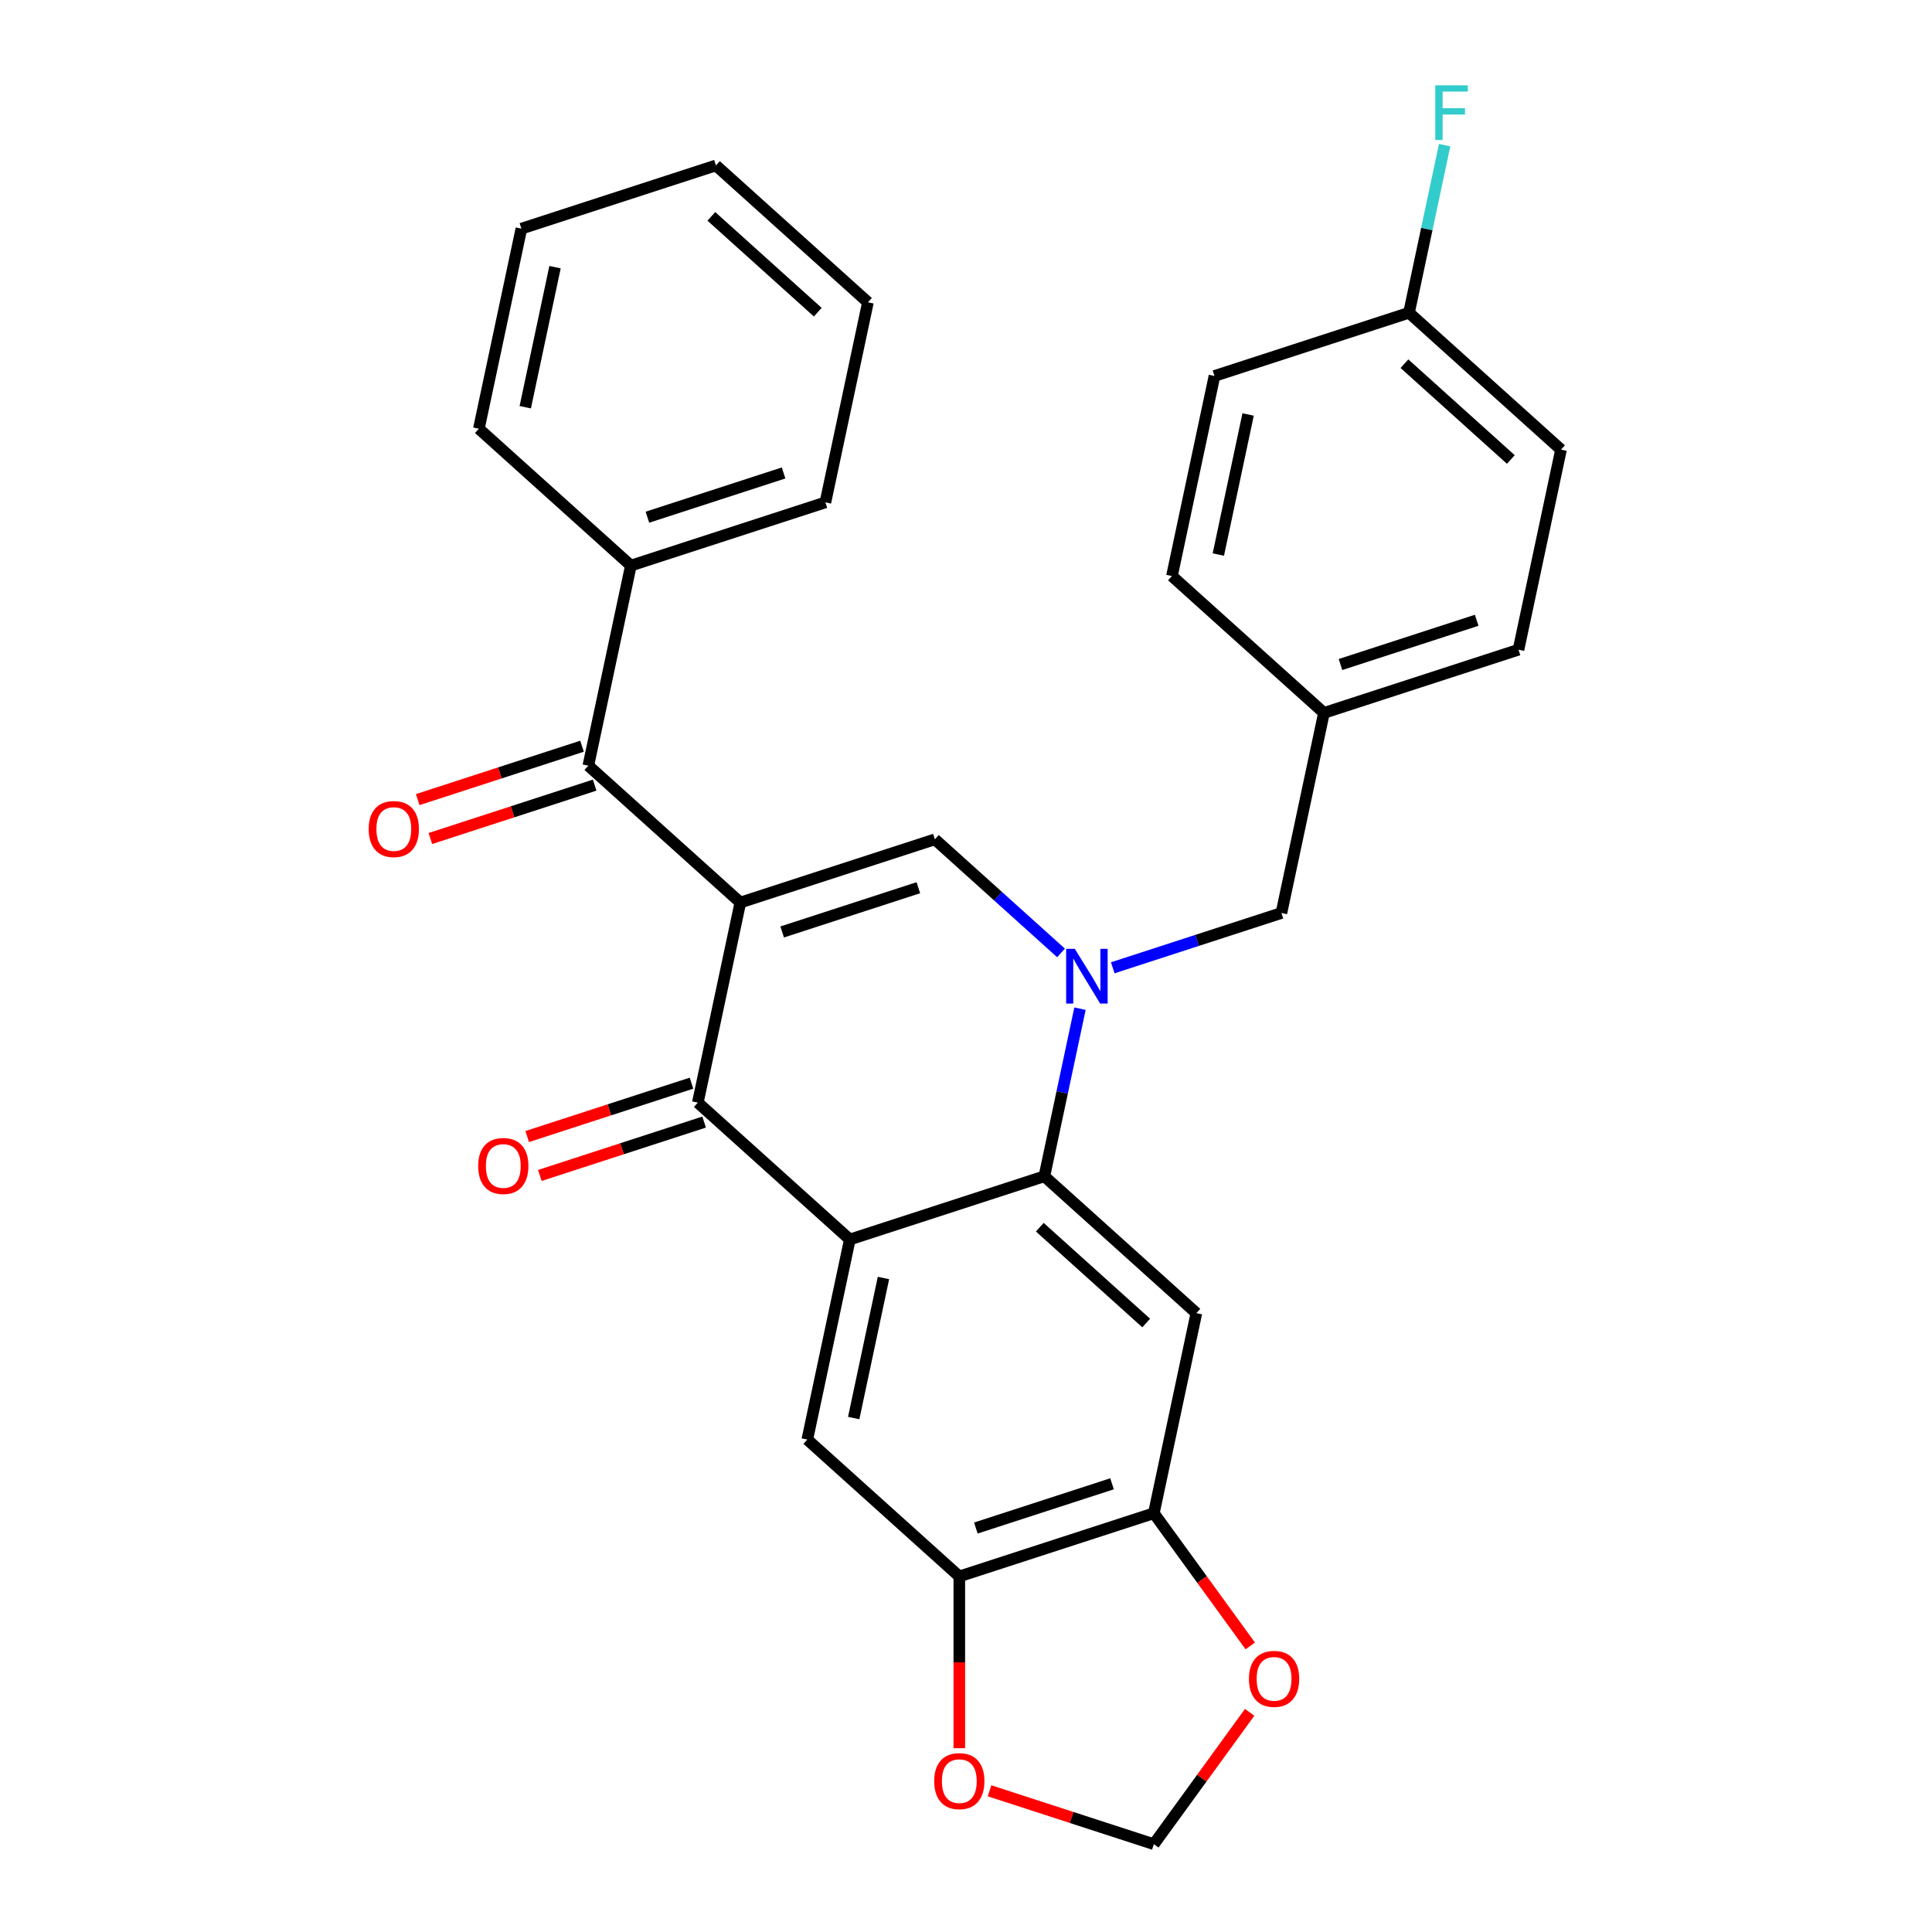 <?xml version='1.0' encoding='iso-8859-1'?>
<svg version='1.1' baseProfile='full'
              xmlns='http://www.w3.org/2000/svg'
                      xmlns:rdkit='http://www.rdkit.org/xml'
                      xmlns:xlink='http://www.w3.org/1999/xlink'
                  xml:space='preserve'
width='1000px' height='1000px' viewBox='0 0 1000 1000'>
<!-- END OF HEADER -->
<rect style='opacity:1.0;fill:#FFFFFF;stroke:none' width='1000' height='1000' x='0' y='0'> </rect>
<path class='bond-2' d='M 383.205,467.152 L 361.192,570.711' style='fill:none;fill-rule:evenodd;stroke:#000000;stroke-width:6px;stroke-linecap:butt;stroke-linejoin:miter;stroke-opacity:1' />
<path class='bond-3' d='M 383.205,467.152 L 483.896,434.436' style='fill:none;fill-rule:evenodd;stroke:#000000;stroke-width:6px;stroke-linecap:butt;stroke-linejoin:miter;stroke-opacity:1' />
<path class='bond-3' d='M 404.852,482.383 L 475.335,459.481' style='fill:none;fill-rule:evenodd;stroke:#000000;stroke-width:6px;stroke-linecap:butt;stroke-linejoin:miter;stroke-opacity:1' />
<path class='bond-5' d='M 383.205,467.152 L 304.526,396.309' style='fill:none;fill-rule:evenodd;stroke:#000000;stroke-width:6px;stroke-linecap:butt;stroke-linejoin:miter;stroke-opacity:1' />
<path class='bond-0' d='M 549.188,493.225 L 516.542,463.83' style='fill:none;fill-rule:evenodd;stroke:#0000FF;stroke-width:6px;stroke-linecap:butt;stroke-linejoin:miter;stroke-opacity:1' />
<path class='bond-0' d='M 516.542,463.83 L 483.896,434.436' style='fill:none;fill-rule:evenodd;stroke:#000000;stroke-width:6px;stroke-linecap:butt;stroke-linejoin:miter;stroke-opacity:1' />
<path class='bond-4' d='M 559.002,522.085 L 549.782,565.461' style='fill:none;fill-rule:evenodd;stroke:#0000FF;stroke-width:6px;stroke-linecap:butt;stroke-linejoin:miter;stroke-opacity:1' />
<path class='bond-4' d='M 549.782,565.461 L 540.562,608.838' style='fill:none;fill-rule:evenodd;stroke:#000000;stroke-width:6px;stroke-linecap:butt;stroke-linejoin:miter;stroke-opacity:1' />
<path class='bond-10' d='M 575.961,500.929 L 619.614,486.745' style='fill:none;fill-rule:evenodd;stroke:#0000FF;stroke-width:6px;stroke-linecap:butt;stroke-linejoin:miter;stroke-opacity:1' />
<path class='bond-10' d='M 619.614,486.745 L 663.266,472.562' style='fill:none;fill-rule:evenodd;stroke:#000000;stroke-width:6px;stroke-linecap:butt;stroke-linejoin:miter;stroke-opacity:1' />
<path class='bond-1' d='M 439.871,641.554 L 361.192,570.711' style='fill:none;fill-rule:evenodd;stroke:#000000;stroke-width:6px;stroke-linecap:butt;stroke-linejoin:miter;stroke-opacity:1' />
<path class='bond-7' d='M 439.871,641.554 L 417.859,745.113' style='fill:none;fill-rule:evenodd;stroke:#000000;stroke-width:6px;stroke-linecap:butt;stroke-linejoin:miter;stroke-opacity:1' />
<path class='bond-7' d='M 457.281,661.49 L 441.873,733.982' style='fill:none;fill-rule:evenodd;stroke:#000000;stroke-width:6px;stroke-linecap:butt;stroke-linejoin:miter;stroke-opacity:1' />
<path class='bond-29' d='M 439.871,641.554 L 540.562,608.838' style='fill:none;fill-rule:evenodd;stroke:#000000;stroke-width:6px;stroke-linecap:butt;stroke-linejoin:miter;stroke-opacity:1' />
<path class='bond-13' d='M 357.921,560.642 L 315.399,574.458' style='fill:none;fill-rule:evenodd;stroke:#000000;stroke-width:6px;stroke-linecap:butt;stroke-linejoin:miter;stroke-opacity:1' />
<path class='bond-13' d='M 315.399,574.458 L 272.877,588.275' style='fill:none;fill-rule:evenodd;stroke:#FF0000;stroke-width:6px;stroke-linecap:butt;stroke-linejoin:miter;stroke-opacity:1' />
<path class='bond-13' d='M 364.464,580.78 L 321.942,594.597' style='fill:none;fill-rule:evenodd;stroke:#000000;stroke-width:6px;stroke-linecap:butt;stroke-linejoin:miter;stroke-opacity:1' />
<path class='bond-13' d='M 321.942,594.597 L 279.42,608.413' style='fill:none;fill-rule:evenodd;stroke:#FF0000;stroke-width:6px;stroke-linecap:butt;stroke-linejoin:miter;stroke-opacity:1' />
<path class='bond-6' d='M 540.562,608.838 L 619.241,679.68' style='fill:none;fill-rule:evenodd;stroke:#000000;stroke-width:6px;stroke-linecap:butt;stroke-linejoin:miter;stroke-opacity:1' />
<path class='bond-6' d='M 538.196,635.2 L 593.271,684.79' style='fill:none;fill-rule:evenodd;stroke:#000000;stroke-width:6px;stroke-linecap:butt;stroke-linejoin:miter;stroke-opacity:1' />
<path class='bond-15' d='M 301.254,386.24 L 258.732,400.056' style='fill:none;fill-rule:evenodd;stroke:#000000;stroke-width:6px;stroke-linecap:butt;stroke-linejoin:miter;stroke-opacity:1' />
<path class='bond-15' d='M 258.732,400.056 L 216.21,413.873' style='fill:none;fill-rule:evenodd;stroke:#FF0000;stroke-width:6px;stroke-linecap:butt;stroke-linejoin:miter;stroke-opacity:1' />
<path class='bond-15' d='M 307.797,406.378 L 265.275,420.195' style='fill:none;fill-rule:evenodd;stroke:#000000;stroke-width:6px;stroke-linecap:butt;stroke-linejoin:miter;stroke-opacity:1' />
<path class='bond-15' d='M 265.275,420.195 L 222.753,434.011' style='fill:none;fill-rule:evenodd;stroke:#FF0000;stroke-width:6px;stroke-linecap:butt;stroke-linejoin:miter;stroke-opacity:1' />
<path class='bond-16' d='M 304.526,396.309 L 326.538,292.75' style='fill:none;fill-rule:evenodd;stroke:#000000;stroke-width:6px;stroke-linecap:butt;stroke-linejoin:miter;stroke-opacity:1' />
<path class='bond-8' d='M 619.241,679.68 L 597.229,783.24' style='fill:none;fill-rule:evenodd;stroke:#000000;stroke-width:6px;stroke-linecap:butt;stroke-linejoin:miter;stroke-opacity:1' />
<path class='bond-9' d='M 417.859,745.113 L 496.538,815.956' style='fill:none;fill-rule:evenodd;stroke:#000000;stroke-width:6px;stroke-linecap:butt;stroke-linejoin:miter;stroke-opacity:1' />
<path class='bond-11' d='M 597.229,783.24 L 622.181,817.583' style='fill:none;fill-rule:evenodd;stroke:#000000;stroke-width:6px;stroke-linecap:butt;stroke-linejoin:miter;stroke-opacity:1' />
<path class='bond-11' d='M 622.181,817.583 L 647.132,851.926' style='fill:none;fill-rule:evenodd;stroke:#FF0000;stroke-width:6px;stroke-linecap:butt;stroke-linejoin:miter;stroke-opacity:1' />
<path class='bond-30' d='M 597.229,783.24 L 496.538,815.956' style='fill:none;fill-rule:evenodd;stroke:#000000;stroke-width:6px;stroke-linecap:butt;stroke-linejoin:miter;stroke-opacity:1' />
<path class='bond-30' d='M 575.582,768.009 L 505.098,790.91' style='fill:none;fill-rule:evenodd;stroke:#000000;stroke-width:6px;stroke-linecap:butt;stroke-linejoin:miter;stroke-opacity:1' />
<path class='bond-12' d='M 496.538,815.956 L 496.538,860.409' style='fill:none;fill-rule:evenodd;stroke:#000000;stroke-width:6px;stroke-linecap:butt;stroke-linejoin:miter;stroke-opacity:1' />
<path class='bond-12' d='M 496.538,860.409 L 496.538,904.862' style='fill:none;fill-rule:evenodd;stroke:#FF0000;stroke-width:6px;stroke-linecap:butt;stroke-linejoin:miter;stroke-opacity:1' />
<path class='bond-17' d='M 663.266,472.562 L 685.278,369.003' style='fill:none;fill-rule:evenodd;stroke:#000000;stroke-width:6px;stroke-linecap:butt;stroke-linejoin:miter;stroke-opacity:1' />
<path class='bond-33' d='M 646.813,886.299 L 622.021,920.422' style='fill:none;fill-rule:evenodd;stroke:#FF0000;stroke-width:6px;stroke-linecap:butt;stroke-linejoin:miter;stroke-opacity:1' />
<path class='bond-33' d='M 622.021,920.422 L 597.229,954.545' style='fill:none;fill-rule:evenodd;stroke:#000000;stroke-width:6px;stroke-linecap:butt;stroke-linejoin:miter;stroke-opacity:1' />
<path class='bond-14' d='M 512.185,926.913 L 554.707,940.729' style='fill:none;fill-rule:evenodd;stroke:#FF0000;stroke-width:6px;stroke-linecap:butt;stroke-linejoin:miter;stroke-opacity:1' />
<path class='bond-14' d='M 554.707,940.729 L 597.229,954.545' style='fill:none;fill-rule:evenodd;stroke:#000000;stroke-width:6px;stroke-linecap:butt;stroke-linejoin:miter;stroke-opacity:1' />
<path class='bond-24' d='M 326.538,292.75 L 427.229,260.034' style='fill:none;fill-rule:evenodd;stroke:#000000;stroke-width:6px;stroke-linecap:butt;stroke-linejoin:miter;stroke-opacity:1' />
<path class='bond-24' d='M 335.098,267.704 L 405.582,244.803' style='fill:none;fill-rule:evenodd;stroke:#000000;stroke-width:6px;stroke-linecap:butt;stroke-linejoin:miter;stroke-opacity:1' />
<path class='bond-25' d='M 326.538,292.75 L 247.859,221.907' style='fill:none;fill-rule:evenodd;stroke:#000000;stroke-width:6px;stroke-linecap:butt;stroke-linejoin:miter;stroke-opacity:1' />
<path class='bond-20' d='M 685.278,369.003 L 606.599,298.16' style='fill:none;fill-rule:evenodd;stroke:#000000;stroke-width:6px;stroke-linecap:butt;stroke-linejoin:miter;stroke-opacity:1' />
<path class='bond-21' d='M 685.278,369.003 L 785.969,336.286' style='fill:none;fill-rule:evenodd;stroke:#000000;stroke-width:6px;stroke-linecap:butt;stroke-linejoin:miter;stroke-opacity:1' />
<path class='bond-21' d='M 693.838,343.957 L 764.322,321.055' style='fill:none;fill-rule:evenodd;stroke:#000000;stroke-width:6px;stroke-linecap:butt;stroke-linejoin:miter;stroke-opacity:1' />
<path class='bond-18' d='M 729.302,161.884 L 807.981,232.727' style='fill:none;fill-rule:evenodd;stroke:#000000;stroke-width:6px;stroke-linecap:butt;stroke-linejoin:miter;stroke-opacity:1' />
<path class='bond-18' d='M 726.936,188.246 L 782.011,237.836' style='fill:none;fill-rule:evenodd;stroke:#000000;stroke-width:6px;stroke-linecap:butt;stroke-linejoin:miter;stroke-opacity:1' />
<path class='bond-19' d='M 729.302,161.884 L 738.522,118.508' style='fill:none;fill-rule:evenodd;stroke:#000000;stroke-width:6px;stroke-linecap:butt;stroke-linejoin:miter;stroke-opacity:1' />
<path class='bond-19' d='M 738.522,118.508 L 747.742,75.132' style='fill:none;fill-rule:evenodd;stroke:#33CCCC;stroke-width:6px;stroke-linecap:butt;stroke-linejoin:miter;stroke-opacity:1' />
<path class='bond-32' d='M 729.302,161.884 L 628.611,194.601' style='fill:none;fill-rule:evenodd;stroke:#000000;stroke-width:6px;stroke-linecap:butt;stroke-linejoin:miter;stroke-opacity:1' />
<path class='bond-23' d='M 606.599,298.16 L 628.611,194.601' style='fill:none;fill-rule:evenodd;stroke:#000000;stroke-width:6px;stroke-linecap:butt;stroke-linejoin:miter;stroke-opacity:1' />
<path class='bond-23' d='M 630.613,287.028 L 646.021,214.537' style='fill:none;fill-rule:evenodd;stroke:#000000;stroke-width:6px;stroke-linecap:butt;stroke-linejoin:miter;stroke-opacity:1' />
<path class='bond-22' d='M 785.969,336.286 L 807.981,232.727' style='fill:none;fill-rule:evenodd;stroke:#000000;stroke-width:6px;stroke-linecap:butt;stroke-linejoin:miter;stroke-opacity:1' />
<path class='bond-27' d='M 427.229,260.034 L 449.241,156.474' style='fill:none;fill-rule:evenodd;stroke:#000000;stroke-width:6px;stroke-linecap:butt;stroke-linejoin:miter;stroke-opacity:1' />
<path class='bond-26' d='M 247.859,221.907 L 269.871,118.348' style='fill:none;fill-rule:evenodd;stroke:#000000;stroke-width:6px;stroke-linecap:butt;stroke-linejoin:miter;stroke-opacity:1' />
<path class='bond-26' d='M 271.873,210.776 L 287.281,138.284' style='fill:none;fill-rule:evenodd;stroke:#000000;stroke-width:6px;stroke-linecap:butt;stroke-linejoin:miter;stroke-opacity:1' />
<path class='bond-28' d='M 269.871,118.348 L 370.562,85.632' style='fill:none;fill-rule:evenodd;stroke:#000000;stroke-width:6px;stroke-linecap:butt;stroke-linejoin:miter;stroke-opacity:1' />
<path class='bond-31' d='M 449.241,156.474 L 370.562,85.632' style='fill:none;fill-rule:evenodd;stroke:#000000;stroke-width:6px;stroke-linecap:butt;stroke-linejoin:miter;stroke-opacity:1' />
<path class='bond-31' d='M 423.271,161.584 L 368.196,111.994' style='fill:none;fill-rule:evenodd;stroke:#000000;stroke-width:6px;stroke-linecap:butt;stroke-linejoin:miter;stroke-opacity:1' />
<path  class='atom-1' d='M 556.315 491.118
L 565.595 506.118
Q 566.515 507.598, 567.995 510.278
Q 569.475 512.958, 569.555 513.118
L 569.555 491.118
L 573.315 491.118
L 573.315 519.438
L 569.435 519.438
L 559.475 503.038
Q 558.315 501.118, 557.075 498.918
Q 555.875 496.718, 555.515 496.038
L 555.515 519.438
L 551.835 519.438
L 551.835 491.118
L 556.315 491.118
' fill='#0000FF'/>
<path  class='atom-12' d='M 646.46 868.973
Q 646.46 862.173, 649.82 858.373
Q 653.18 854.573, 659.46 854.573
Q 665.74 854.573, 669.1 858.373
Q 672.46 862.173, 672.46 868.973
Q 672.46 875.853, 669.06 879.773
Q 665.66 883.653, 659.46 883.653
Q 653.22 883.653, 649.82 879.773
Q 646.46 875.893, 646.46 868.973
M 659.46 880.453
Q 663.78 880.453, 666.1 877.573
Q 668.46 874.653, 668.46 868.973
Q 668.46 863.413, 666.1 860.613
Q 663.78 857.773, 659.46 857.773
Q 655.14 857.773, 652.78 860.573
Q 650.46 863.373, 650.46 868.973
Q 650.46 874.693, 652.78 877.573
Q 655.14 880.453, 659.46 880.453
' fill='#FF0000'/>
<path  class='atom-13' d='M 483.538 921.909
Q 483.538 915.109, 486.898 911.309
Q 490.258 907.509, 496.538 907.509
Q 502.818 907.509, 506.178 911.309
Q 509.538 915.109, 509.538 921.909
Q 509.538 928.789, 506.138 932.709
Q 502.738 936.589, 496.538 936.589
Q 490.298 936.589, 486.898 932.709
Q 483.538 928.829, 483.538 921.909
M 496.538 933.389
Q 500.858 933.389, 503.178 930.509
Q 505.538 927.589, 505.538 921.909
Q 505.538 916.349, 503.178 913.549
Q 500.858 910.709, 496.538 910.709
Q 492.218 910.709, 489.858 913.509
Q 487.538 916.309, 487.538 921.909
Q 487.538 927.629, 489.858 930.509
Q 492.218 933.389, 496.538 933.389
' fill='#FF0000'/>
<path  class='atom-14' d='M 247.501 603.508
Q 247.501 596.708, 250.861 592.908
Q 254.221 589.108, 260.501 589.108
Q 266.781 589.108, 270.141 592.908
Q 273.501 596.708, 273.501 603.508
Q 273.501 610.388, 270.101 614.308
Q 266.701 618.188, 260.501 618.188
Q 254.261 618.188, 250.861 614.308
Q 247.501 610.428, 247.501 603.508
M 260.501 614.988
Q 264.821 614.988, 267.141 612.108
Q 269.501 609.188, 269.501 603.508
Q 269.501 597.948, 267.141 595.148
Q 264.821 592.308, 260.501 592.308
Q 256.181 592.308, 253.821 595.108
Q 251.501 597.908, 251.501 603.508
Q 251.501 609.228, 253.821 612.108
Q 256.181 614.988, 260.501 614.988
' fill='#FF0000'/>
<path  class='atom-16' d='M 190.835 429.106
Q 190.835 422.306, 194.195 418.506
Q 197.555 414.706, 203.835 414.706
Q 210.115 414.706, 213.475 418.506
Q 216.835 422.306, 216.835 429.106
Q 216.835 435.986, 213.435 439.906
Q 210.035 443.786, 203.835 443.786
Q 197.595 443.786, 194.195 439.906
Q 190.835 436.026, 190.835 429.106
M 203.835 440.586
Q 208.155 440.586, 210.475 437.706
Q 212.835 434.786, 212.835 429.106
Q 212.835 423.546, 210.475 420.746
Q 208.155 417.906, 203.835 417.906
Q 199.515 417.906, 197.155 420.706
Q 194.835 423.506, 194.835 429.106
Q 194.835 434.826, 197.155 437.706
Q 199.515 440.586, 203.835 440.586
' fill='#FF0000'/>
<path  class='atom-20' d='M 742.894 44.165
L 759.734 44.165
L 759.734 47.405
L 746.694 47.405
L 746.694 56.005
L 758.294 56.005
L 758.294 59.285
L 746.694 59.285
L 746.694 72.485
L 742.894 72.485
L 742.894 44.165
' fill='#33CCCC'/>
</svg>

